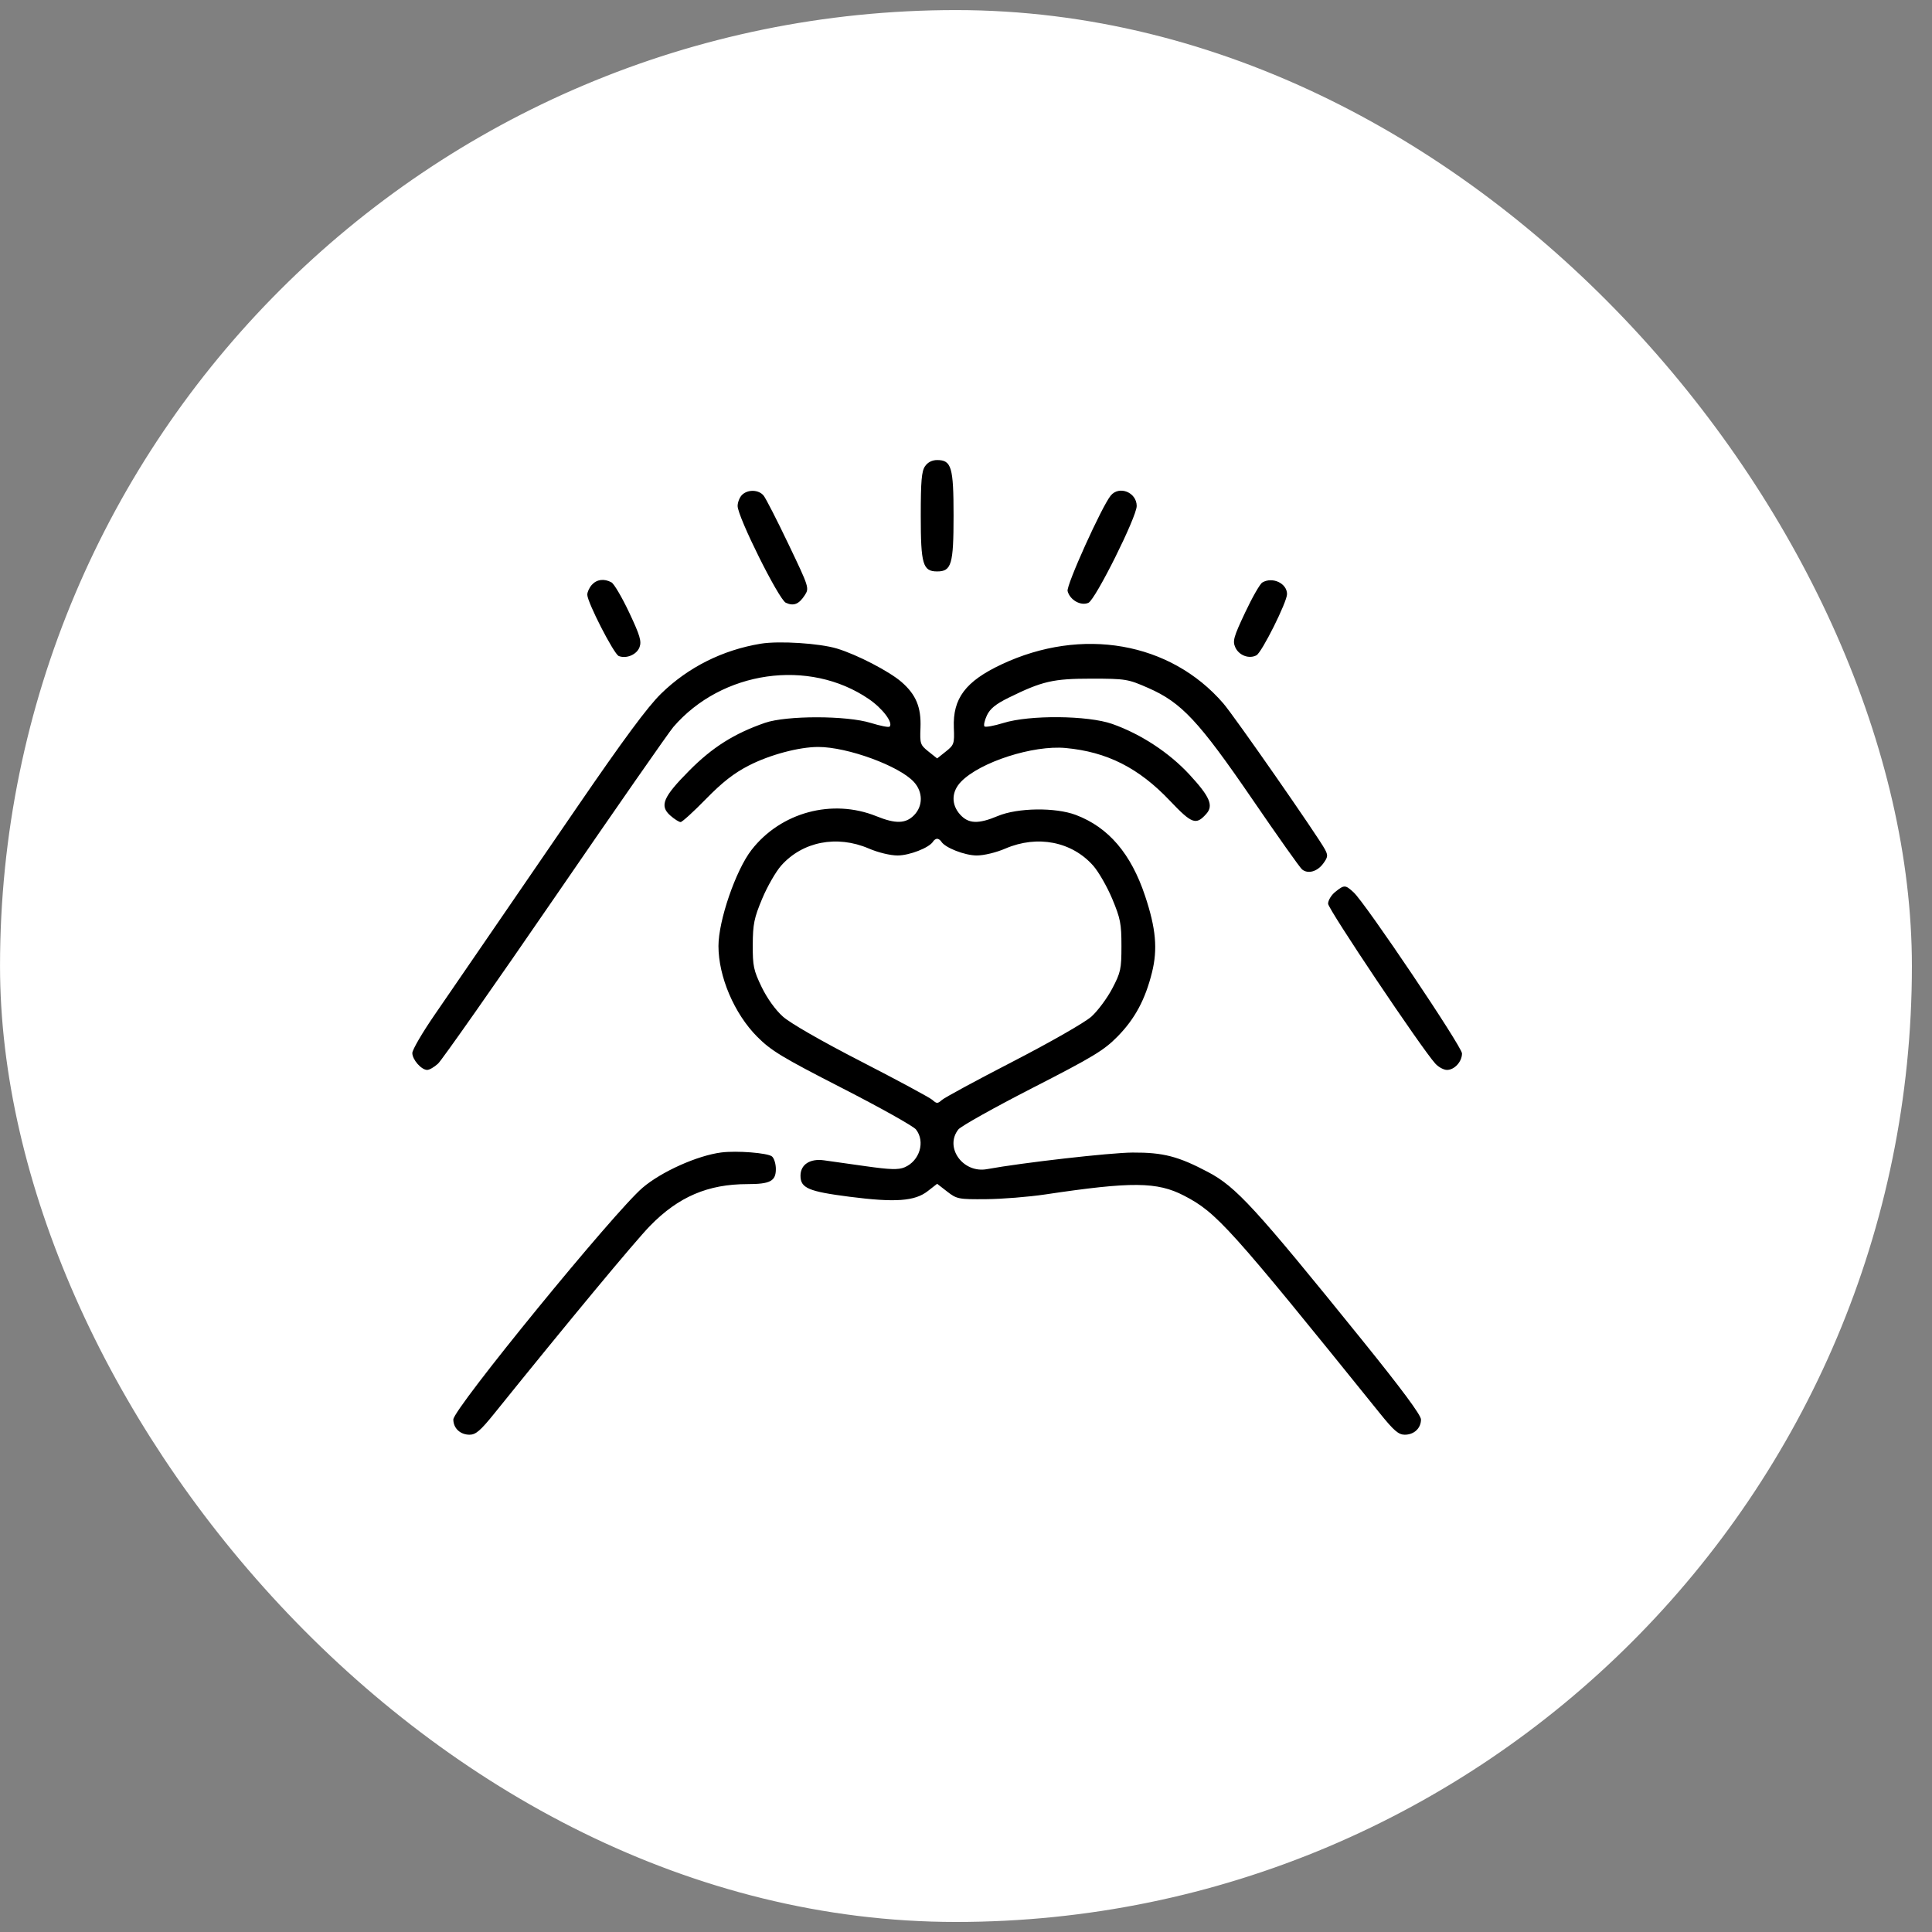 <svg xmlns="http://www.w3.org/2000/svg" fill="none" viewBox="0 0 48 48" height="48" width="48">
<rect x="0" y="0" width="48" height="48" fill="#808080" stroke="none"/>
<rect fill="white" rx="23.284" height="46.569" width="46.569" y="0.716" x="0.466"></rect>
<rect stroke-width="0.931" stroke="white" rx="23.284" height="46.569" width="46.569" y="0.716" x="0.466"></rect>
<path fill="black" d="M22.982 11.584C22.897 11.707 22.876 11.951 22.876 12.813C22.876 14.022 22.928 14.197 23.283 14.197C23.639 14.197 23.691 14.022 23.691 12.813C23.691 11.605 23.639 11.43 23.283 11.43C23.158 11.43 23.049 11.485 22.982 11.584ZM18.432 12.299C18.374 12.359 18.326 12.481 18.326 12.571C18.326 12.841 19.348 14.893 19.523 14.975C19.717 15.065 19.85 15.012 19.995 14.787C20.108 14.611 20.102 14.591 19.59 13.521C19.304 12.922 19.026 12.379 18.971 12.312C18.846 12.161 18.574 12.155 18.432 12.299ZM27.596 12.312C27.375 12.58 26.488 14.544 26.524 14.685C26.582 14.909 26.856 15.062 27.043 14.976C27.219 14.893 28.241 12.843 28.241 12.571C28.241 12.232 27.806 12.057 27.596 12.312ZM14.703 14.531C14.641 14.601 14.591 14.71 14.591 14.775C14.591 14.963 15.252 16.251 15.373 16.299C15.564 16.373 15.82 16.264 15.889 16.079C15.943 15.932 15.901 15.789 15.632 15.218C15.454 14.841 15.256 14.504 15.192 14.469C15.01 14.369 14.826 14.393 14.703 14.531ZM31.362 14.472C31.304 14.506 31.111 14.843 30.934 15.22C30.648 15.827 30.62 15.926 30.691 16.084C30.781 16.284 31.035 16.379 31.217 16.28C31.352 16.206 31.976 14.956 31.976 14.76C31.976 14.492 31.613 14.322 31.362 14.472ZM18.903 15.992C17.953 16.148 17.095 16.578 16.422 17.236C16.09 17.561 15.497 18.362 14.344 20.044C13.457 21.337 12.421 22.847 12.043 23.399C11.665 23.951 11.105 24.766 10.8 25.21C10.494 25.654 10.244 26.082 10.244 26.162C10.244 26.326 10.469 26.582 10.614 26.582C10.668 26.582 10.789 26.512 10.883 26.426C10.976 26.34 12.284 24.477 13.79 22.284C15.295 20.092 16.618 18.191 16.73 18.061C17.935 16.662 20.1 16.352 21.585 17.367C21.929 17.602 22.196 17.957 22.102 18.053C22.08 18.076 21.871 18.034 21.637 17.962C21.037 17.775 19.541 17.774 19.005 17.959C18.241 18.224 17.698 18.567 17.125 19.145C16.471 19.804 16.38 20.021 16.655 20.263C16.756 20.352 16.871 20.424 16.91 20.424C16.948 20.424 17.232 20.166 17.539 19.851C17.948 19.433 18.235 19.209 18.603 19.02C19.121 18.753 19.851 18.558 20.329 18.558C21.056 18.558 22.344 19.03 22.706 19.428C22.933 19.677 22.934 20.025 22.709 20.254C22.502 20.465 22.252 20.472 21.775 20.279C20.677 19.835 19.397 20.181 18.67 21.118C18.28 21.621 17.85 22.87 17.85 23.503C17.85 24.265 18.244 25.187 18.813 25.758C19.16 26.106 19.433 26.271 20.925 27.035C21.867 27.517 22.691 27.979 22.756 28.06C22.994 28.361 22.85 28.843 22.473 29.002C22.32 29.066 22.116 29.06 21.508 28.974C21.084 28.914 20.618 28.848 20.473 28.828C20.123 28.779 19.888 28.933 19.888 29.211C19.888 29.517 20.085 29.602 21.107 29.733C22.241 29.879 22.727 29.844 23.048 29.594L23.283 29.411L23.533 29.605C23.771 29.79 23.815 29.799 24.501 29.793C24.896 29.79 25.555 29.737 25.966 29.676C28.12 29.354 28.747 29.359 29.416 29.705C30.227 30.125 30.537 30.469 34.279 35.109C34.63 35.545 34.746 35.645 34.901 35.645C35.132 35.645 35.304 35.484 35.304 35.266C35.304 35.157 34.821 34.506 33.832 33.282C31.178 29.997 30.709 29.486 30.013 29.119C29.273 28.728 28.899 28.631 28.139 28.635C27.578 28.638 25.389 28.888 24.522 29.047C23.925 29.157 23.457 28.506 23.811 28.06C23.876 27.979 24.705 27.515 25.654 27.029C27.163 26.256 27.427 26.096 27.766 25.751C28.197 25.312 28.453 24.835 28.621 24.16C28.765 23.581 28.719 23.066 28.449 22.258C28.099 21.207 27.54 20.554 26.729 20.247C26.221 20.055 25.282 20.068 24.792 20.273C24.307 20.477 24.064 20.468 23.857 20.241C23.628 19.989 23.636 19.669 23.878 19.42C24.35 18.933 25.667 18.509 26.475 18.584C27.504 18.68 28.291 19.077 29.065 19.893C29.615 20.472 29.714 20.508 29.972 20.218C30.154 20.013 30.057 19.79 29.549 19.241C29.044 18.696 28.342 18.236 27.633 17.986C27.027 17.773 25.578 17.76 24.93 17.962C24.696 18.034 24.484 18.073 24.459 18.047C24.434 18.022 24.461 17.899 24.519 17.774C24.598 17.607 24.738 17.493 25.058 17.335C25.898 16.922 26.162 16.861 27.12 16.861C27.969 16.862 28.024 16.871 28.527 17.092C29.353 17.454 29.78 17.91 31.112 19.854C31.738 20.769 32.294 21.554 32.348 21.599C32.493 21.721 32.727 21.657 32.876 21.453C32.992 21.294 32.997 21.251 32.917 21.101C32.741 20.773 30.664 17.789 30.393 17.476C29.076 15.951 26.881 15.566 24.88 16.508C23.988 16.928 23.669 17.352 23.698 18.081C23.714 18.477 23.704 18.508 23.499 18.671L23.283 18.843L23.067 18.671C22.863 18.508 22.853 18.477 22.869 18.081C22.889 17.573 22.759 17.258 22.398 16.944C22.095 16.68 21.289 16.262 20.794 16.113C20.36 15.982 19.356 15.918 18.903 15.992ZM23.181 20.909C23.089 21.061 22.596 21.254 22.299 21.254C22.121 21.254 21.817 21.181 21.585 21.081C20.791 20.741 19.938 20.908 19.407 21.507C19.273 21.659 19.061 22.029 18.935 22.331C18.736 22.807 18.705 22.959 18.702 23.47C18.7 24 18.722 24.106 18.922 24.521C19.059 24.803 19.264 25.09 19.451 25.257C19.634 25.421 20.412 25.868 21.401 26.376C22.305 26.841 23.099 27.269 23.165 27.327C23.271 27.423 23.296 27.423 23.402 27.328C23.468 27.269 24.265 26.838 25.174 26.369C26.1 25.891 26.954 25.402 27.115 25.258C27.273 25.116 27.505 24.803 27.632 24.563C27.844 24.159 27.862 24.078 27.862 23.503C27.862 22.949 27.837 22.82 27.633 22.331C27.506 22.029 27.294 21.659 27.16 21.507C26.629 20.908 25.776 20.741 24.981 21.081C24.75 21.181 24.446 21.254 24.267 21.254C23.971 21.254 23.478 21.061 23.386 20.909C23.362 20.871 23.316 20.839 23.283 20.839C23.25 20.839 23.204 20.871 23.181 20.909ZM33.174 22.159C33.075 22.238 32.996 22.37 32.996 22.453C32.998 22.589 35.32 26.052 35.661 26.426C35.739 26.512 35.869 26.582 35.95 26.582C36.136 26.582 36.323 26.377 36.323 26.172C36.323 26.006 33.926 22.442 33.631 22.171C33.424 21.98 33.398 21.979 33.174 22.159ZM17.918 28.633C17.325 28.71 16.435 29.108 15.966 29.508C15.267 30.102 11.263 35.005 11.263 35.266C11.263 35.484 11.435 35.645 11.666 35.645C11.82 35.645 11.937 35.545 12.288 35.109C14.117 32.839 15.781 30.833 16.152 30.454C16.857 29.732 17.59 29.419 18.571 29.419C19.136 29.419 19.276 29.344 19.276 29.044C19.276 28.917 19.233 28.776 19.18 28.732C19.076 28.644 18.302 28.583 17.918 28.633Z" clip-rule="evenodd" fill-rule="evenodd"></path>
</svg>
